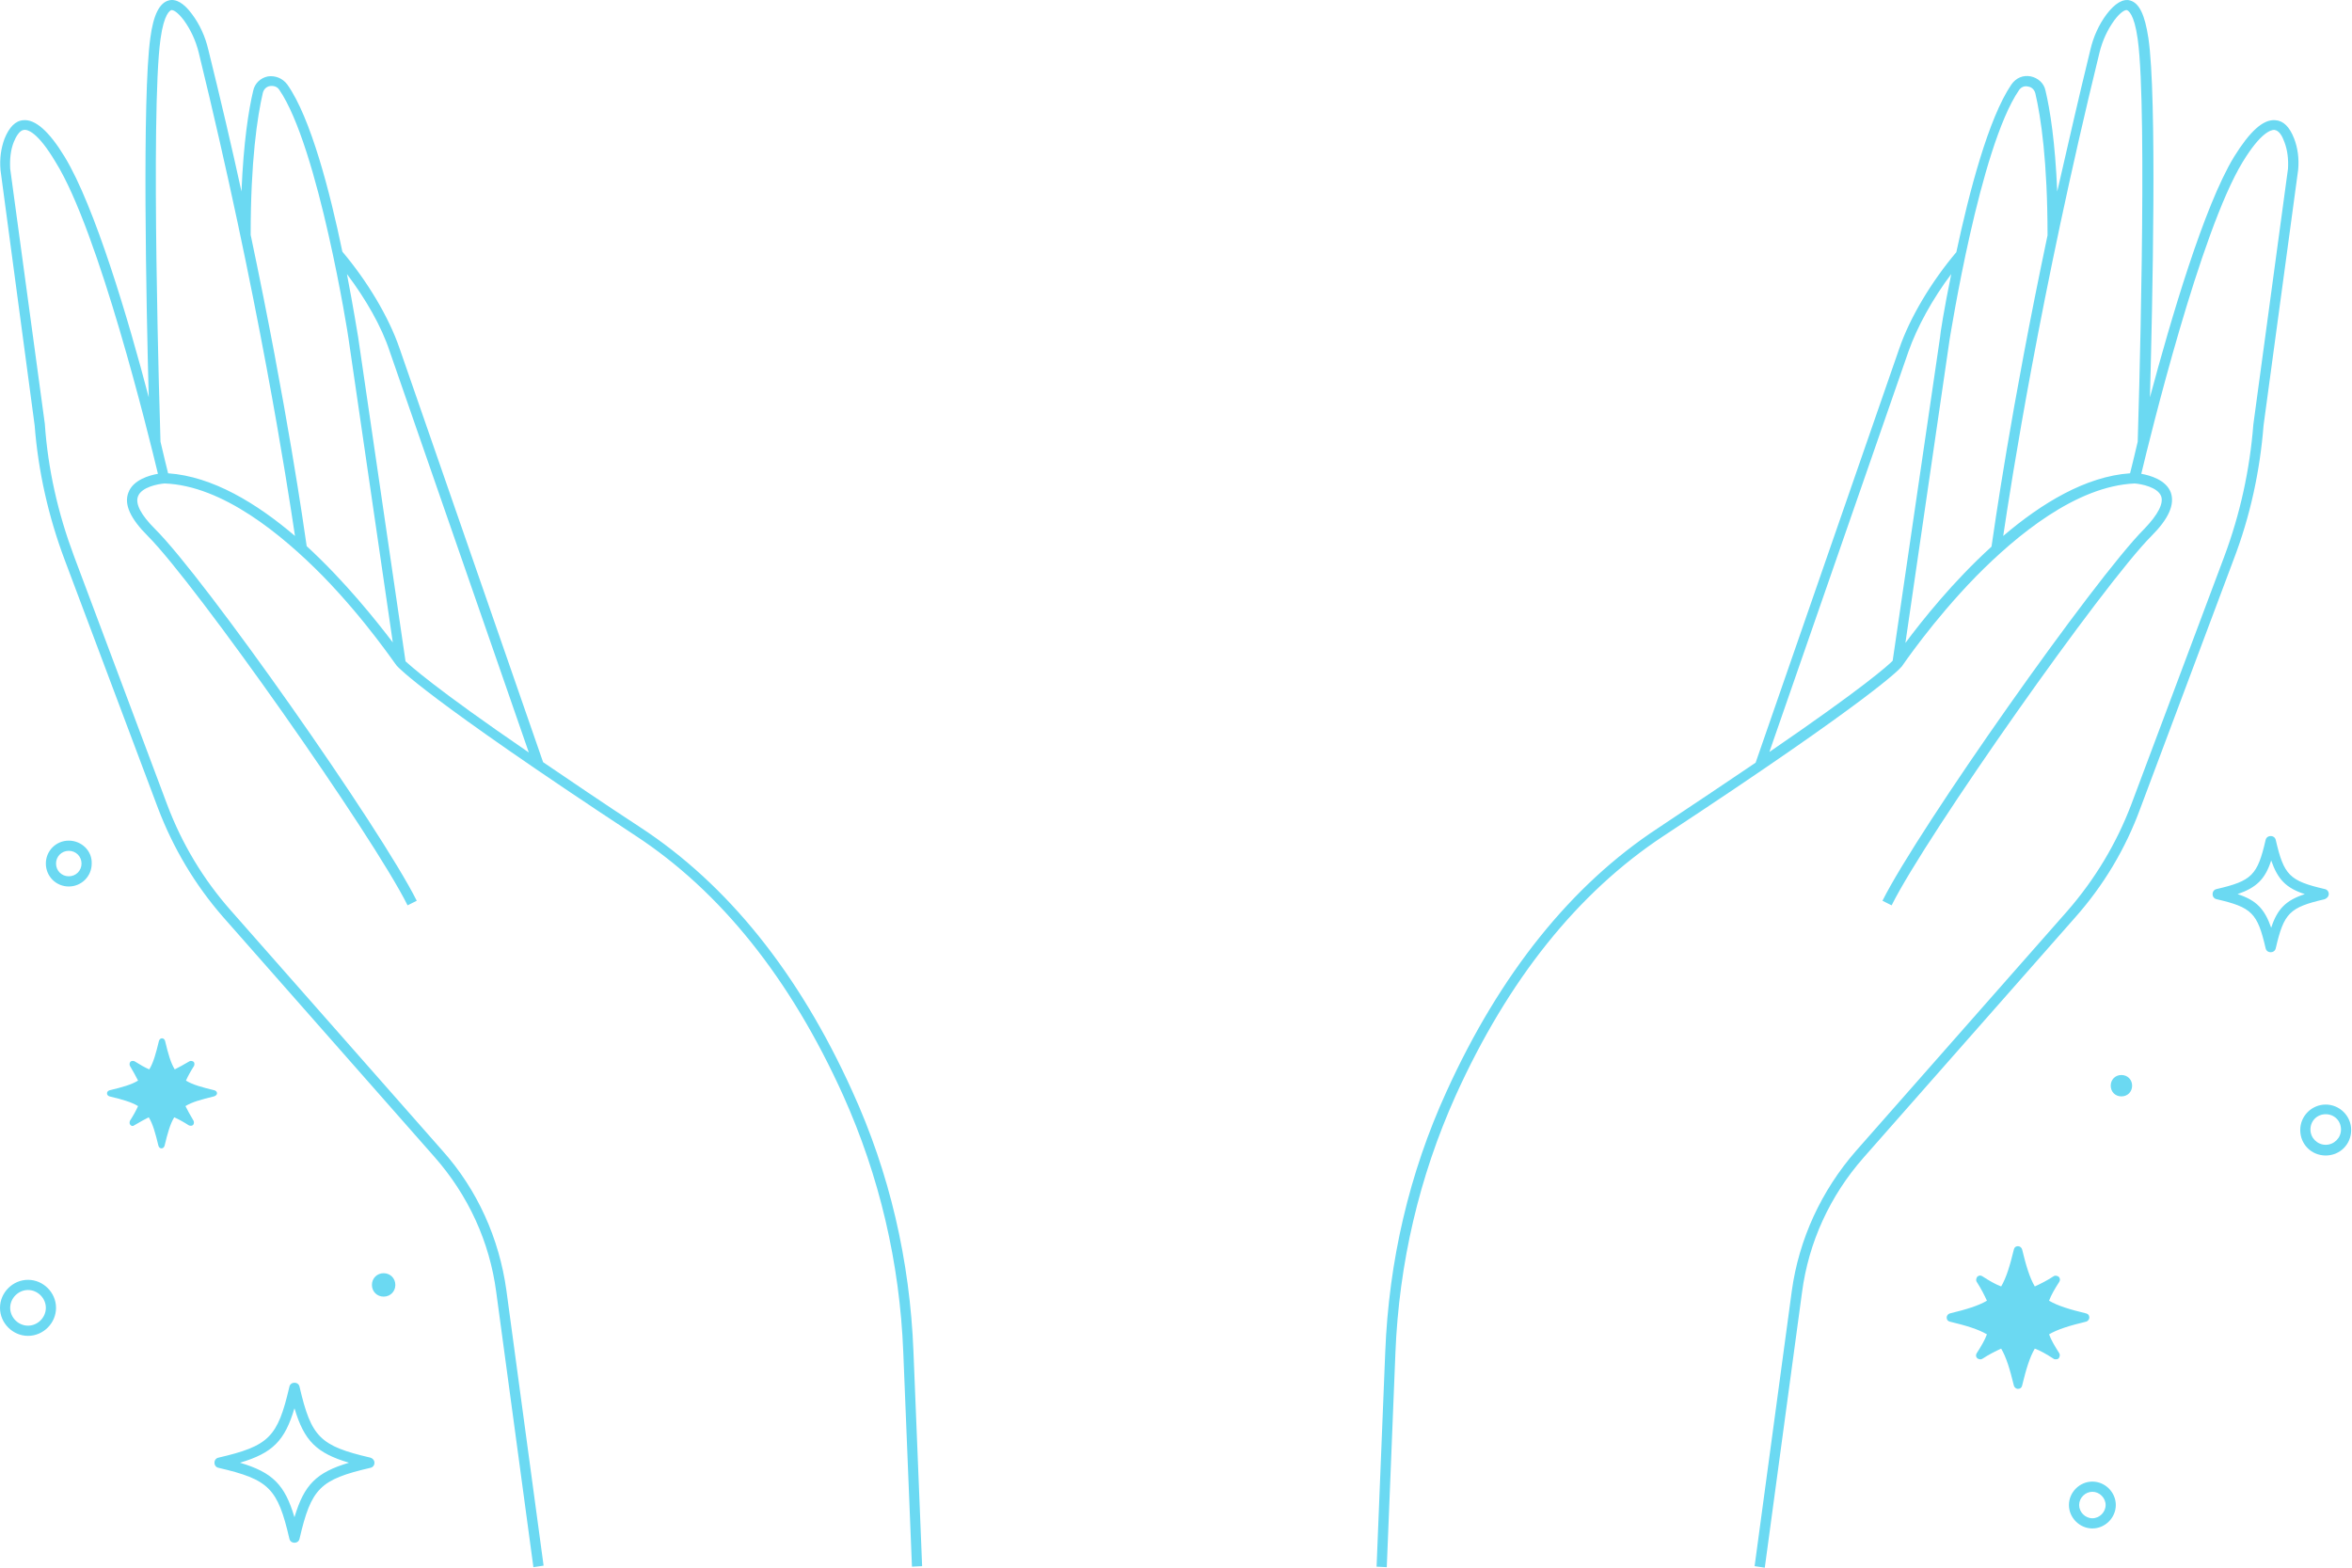 <?xml version="1.0" encoding="UTF-8"?> <svg xmlns="http://www.w3.org/2000/svg" width="216" height="144" viewBox="0 0 216 144" fill="none"> <path d="M207.878 39.074L211.058 15.58C211.152 14.551 211.012 13.569 210.685 12.726C210.264 11.649 209.703 11.088 208.954 11.04C207.831 10.947 206.615 12.071 205.164 14.41C202.404 18.95 199.363 29.34 197.444 36.5C197.677 27.936 198.099 8.889 197.303 3.507C196.977 1.354 196.462 0.276 195.619 0.043C194.964 -0.144 194.215 0.323 193.466 1.307C192.766 2.242 192.25 3.366 191.97 4.583C190.847 9.169 189.864 13.522 188.929 17.592C188.741 13.053 188.273 10.106 187.853 8.326C187.712 7.624 187.151 7.156 186.496 7.016C185.794 6.877 185.138 7.156 184.718 7.765C182.612 10.855 180.834 17.686 179.664 23.162C177.372 25.877 175.406 29.152 174.425 32.008L161.231 70.056C158.751 71.74 155.803 73.706 152.293 76.047C144.294 81.288 137.742 89.478 132.831 100.29C129.414 107.776 127.543 115.826 127.216 124.204L126.42 143.906L127.357 143.953L128.151 124.251C128.479 116.014 130.351 108.058 133.672 100.663C138.491 89.993 144.902 81.99 152.762 76.796C172.179 64.019 174.518 61.398 174.612 61.258L174.659 61.211C174.704 61.164 177.466 57.045 181.489 52.928C185.185 49.183 190.66 44.644 196.04 44.409C196.648 44.456 198.146 44.737 198.473 45.58C198.708 46.236 198.193 47.264 196.93 48.575C192.39 53.114 176.202 76.094 172.88 82.739L173.722 83.16C176.904 76.749 193.186 53.628 197.585 49.23C199.175 47.638 199.736 46.328 199.363 45.252C198.94 44.082 197.444 43.66 196.648 43.521C197.444 40.198 202.075 21.244 205.96 14.88C207.644 12.118 208.579 11.93 208.86 11.93C209.328 11.977 209.609 12.539 209.795 13.053C210.077 13.802 210.17 14.598 210.123 15.488L206.941 38.98C206.615 43.146 205.725 47.217 204.276 51.102L195.713 73.94C194.356 77.498 192.39 80.773 189.864 83.674L170.447 105.717C167.266 109.368 165.207 113.814 164.552 118.587L161.137 143.859L162.072 144L165.489 118.728C166.097 114.095 168.061 109.836 171.149 106.327L190.566 84.284C193.186 81.335 195.199 77.965 196.554 74.269L205.117 51.43C206.662 47.405 207.55 43.239 207.878 39.074ZM192.813 4.817C193.093 3.693 193.56 2.711 194.168 1.868C194.73 1.119 195.152 0.886 195.338 0.931C195.432 0.978 195.993 1.213 196.321 3.599C197.256 10.245 196.368 39.074 196.321 40.572C195.993 41.929 195.76 42.958 195.619 43.474C191.549 43.754 187.478 46.236 183.969 49.23C184.671 44.503 187.339 27.187 192.813 4.817ZM175.267 32.288C176.062 30.042 177.466 27.468 179.197 25.174C178.542 28.357 178.168 30.744 178.168 30.977L173.816 60.696C173.396 61.117 171.243 63.082 162.494 69.073L175.267 32.288ZM174.986 59.057L179.056 31.118C179.103 30.93 181.817 13.522 185.42 8.279C185.606 7.999 185.934 7.859 186.261 7.952C186.589 7.999 186.822 8.234 186.916 8.561C187.431 10.761 188.039 14.832 188.039 21.617C184.671 37.578 183.128 48.622 182.893 50.213C179.337 53.442 176.484 57.045 174.986 59.057ZM78.276 100.243C73.363 89.385 66.813 81.241 58.812 76C55.304 73.706 52.355 71.693 49.876 70.009L36.681 31.961C35.699 29.105 33.733 25.83 31.441 23.115C30.319 17.686 28.541 10.808 26.387 7.765C25.967 7.203 25.312 6.922 24.61 7.016C23.908 7.156 23.393 7.671 23.254 8.326C22.832 10.106 22.364 13.053 22.177 17.592C21.289 13.522 20.258 9.122 19.136 4.583C18.856 3.366 18.341 2.242 17.639 1.307C16.89 0.276 16.141 -0.144 15.486 0.043C14.645 0.276 14.084 1.354 13.802 3.507C13.053 8.889 13.428 27.936 13.661 36.5C11.79 29.34 8.703 18.95 5.942 14.41C4.492 12.024 3.229 10.947 2.151 11.04C1.404 11.088 0.843 11.696 0.421 12.726C0.094 13.614 -0.047 14.551 0.047 15.627L3.182 39.074C3.509 43.286 4.445 47.452 5.942 51.43L14.504 74.222C15.908 77.918 17.919 81.288 20.493 84.237L39.91 106.28C42.998 109.789 44.963 114.048 45.572 118.681L48.986 143.953L49.922 143.812L46.507 118.54C45.851 113.767 43.841 109.274 40.612 105.67L21.195 83.629C18.668 80.773 16.703 77.498 15.347 73.893L6.785 51.054C5.333 47.17 4.399 43.099 4.117 38.935L0.935 15.488C0.888 14.598 0.982 13.755 1.263 13.053C1.451 12.585 1.778 11.977 2.198 11.93C2.527 11.883 3.462 12.118 5.101 14.88C9.077 21.244 13.708 40.198 14.504 43.521C13.708 43.66 12.212 44.082 11.79 45.252C11.369 46.328 11.977 47.638 13.569 49.23C17.966 53.628 34.248 76.749 37.43 83.16L38.273 82.739C34.95 76.094 18.809 53.114 14.223 48.575C12.961 47.311 12.398 46.281 12.679 45.58C13.006 44.737 14.504 44.456 15.112 44.409C20.446 44.597 25.92 49.136 29.616 52.881C33.64 56.998 36.401 61.164 36.448 61.164L36.495 61.211C36.589 61.304 38.928 63.972 58.345 76.749C66.205 81.896 72.614 89.946 77.433 100.616C80.756 108.011 82.626 115.967 82.954 124.204L83.751 143.906L84.685 143.859L83.889 124.157C83.563 115.779 81.691 107.729 78.276 100.243ZM35.793 32.288L48.566 69.12C39.816 63.129 37.664 61.117 37.242 60.743L32.892 30.977C32.845 30.697 32.47 28.357 31.862 25.174C33.593 27.468 35.044 29.995 35.793 32.288ZM14.739 3.599C15.065 1.213 15.627 0.978 15.721 0.931C15.908 0.886 16.329 1.119 16.89 1.868C17.498 2.711 17.966 3.693 18.247 4.817C23.722 27.187 26.387 44.503 27.09 49.23C23.581 46.236 19.511 43.754 15.439 43.474C15.3 42.958 15.065 41.929 14.739 40.572C14.692 39.121 13.802 10.291 14.739 3.599ZM28.165 50.166C27.933 48.575 26.387 37.531 23.02 21.572C23.02 14.786 23.628 10.714 24.142 8.514C24.236 8.187 24.471 7.952 24.797 7.905C25.124 7.859 25.453 7.952 25.64 8.234C29.243 13.475 32.002 30.93 32.002 31.071L36.073 59.01C34.576 57.045 31.723 53.442 28.165 50.166ZM34.015 133.891C29.382 132.815 28.588 132.019 27.51 127.386C27.465 127.152 27.277 127.013 27.043 127.013C26.81 127.013 26.622 127.152 26.575 127.386C25.5 132.019 24.703 132.815 20.072 133.891C19.838 133.938 19.697 134.126 19.697 134.36C19.697 134.593 19.838 134.781 20.072 134.828C24.703 135.903 25.5 136.699 26.575 141.332C26.622 141.567 26.81 141.706 27.043 141.706C27.277 141.706 27.465 141.567 27.51 141.332C28.588 136.699 29.382 135.903 34.015 134.828C34.248 134.781 34.389 134.593 34.389 134.36C34.389 134.126 34.201 133.938 34.015 133.891ZM27.043 139.367C26.155 136.371 25.032 135.248 22.038 134.358C25.032 133.47 26.155 132.348 27.043 129.352C27.933 132.348 29.055 133.47 32.049 134.358C29.055 135.248 27.933 136.371 27.043 139.367ZM213.867 82.131C213.867 81.896 213.726 81.709 213.491 81.662C210.264 80.914 209.75 80.398 209.001 77.169C208.954 76.936 208.766 76.796 208.533 76.796C208.299 76.796 208.111 76.936 208.064 77.169C207.317 80.398 206.801 80.914 203.574 81.662C203.339 81.709 203.198 81.896 203.198 82.131C203.198 82.364 203.339 82.551 203.574 82.598C206.801 83.347 207.317 83.862 208.064 87.091C208.111 87.325 208.299 87.466 208.533 87.466C208.766 87.466 208.954 87.325 209.001 87.091C209.75 83.862 210.264 83.347 213.491 82.598C213.726 82.504 213.867 82.317 213.867 82.131ZM208.579 85.219C207.972 83.488 207.223 82.692 205.492 82.131C207.223 81.522 208.017 80.773 208.579 79.041C209.187 80.773 209.936 81.57 211.667 82.131C209.936 82.692 209.142 83.488 208.579 85.219ZM19.65 100.71C18.48 100.992 17.639 101.225 17.031 101.6C17.217 101.974 17.451 102.394 17.78 102.957C17.825 103.049 17.825 103.237 17.733 103.331C17.639 103.425 17.498 103.425 17.358 103.378C16.843 103.049 16.423 102.816 16.002 102.629C15.627 103.237 15.394 104.08 15.112 105.249C15.065 105.39 14.972 105.484 14.831 105.484C14.692 105.484 14.598 105.39 14.551 105.249C14.27 104.08 14.037 103.237 13.661 102.629C13.288 102.816 12.867 103.049 12.306 103.378C12.259 103.425 12.212 103.425 12.165 103.425C12.071 103.425 12.024 103.378 11.977 103.331C11.883 103.237 11.883 103.096 11.93 102.957C12.259 102.441 12.492 102.02 12.679 101.6C12.071 101.225 11.228 100.992 10.059 100.71C9.92 100.663 9.826 100.569 9.826 100.429C9.826 100.29 9.92 100.196 10.059 100.149C11.228 99.867 12.071 99.634 12.679 99.259C12.492 98.885 12.259 98.463 11.93 97.902C11.883 97.808 11.883 97.622 11.977 97.528C12.071 97.434 12.212 97.434 12.353 97.481C12.867 97.808 13.288 98.043 13.708 98.23C14.084 97.622 14.316 96.779 14.598 95.61C14.645 95.469 14.739 95.375 14.878 95.375C15.018 95.375 15.112 95.469 15.159 95.61C15.439 96.779 15.674 97.622 16.047 98.23C16.423 98.043 16.843 97.808 17.405 97.481C17.498 97.434 17.639 97.434 17.78 97.528C17.872 97.622 17.872 97.761 17.825 97.902C17.498 98.416 17.264 98.838 17.078 99.259C17.686 99.634 18.527 99.867 19.697 100.149C19.838 100.196 19.931 100.29 19.931 100.429C19.931 100.569 19.791 100.663 19.65 100.71ZM189.116 124.298C189.208 124.437 189.163 124.625 189.069 124.765C188.976 124.859 188.882 124.859 188.788 124.859C188.741 124.859 188.647 124.859 188.6 124.812C187.947 124.39 187.384 124.063 186.869 123.876C186.402 124.672 186.075 125.747 185.7 127.292C185.653 127.48 185.514 127.574 185.326 127.574C185.138 127.574 184.998 127.433 184.952 127.292C184.577 125.747 184.25 124.672 183.781 123.876C183.267 124.11 182.705 124.39 182.05 124.812C181.911 124.906 181.724 124.859 181.583 124.765C181.442 124.625 181.442 124.437 181.536 124.298C181.956 123.643 182.285 123.08 182.473 122.565C181.677 122.098 180.601 121.769 179.056 121.396C178.87 121.349 178.776 121.208 178.776 121.02C178.776 120.834 178.915 120.694 179.056 120.647C180.601 120.273 181.677 119.945 182.473 119.477C182.238 118.963 181.956 118.4 181.536 117.745C181.442 117.606 181.489 117.418 181.583 117.277C181.724 117.136 181.911 117.136 182.05 117.23C182.705 117.652 183.267 117.979 183.781 118.167C184.25 117.371 184.577 116.295 184.952 114.75C184.998 114.563 185.138 114.469 185.326 114.469C185.514 114.469 185.653 114.609 185.7 114.75C186.075 116.295 186.402 117.371 186.869 118.167C187.384 117.932 187.947 117.652 188.6 117.23C188.741 117.136 188.929 117.183 189.069 117.277C189.208 117.418 189.208 117.606 189.116 117.745C188.694 118.4 188.367 118.963 188.18 119.477C188.976 119.945 190.051 120.273 191.596 120.647C191.782 120.694 191.876 120.834 191.876 121.02C191.876 121.208 191.735 121.349 191.596 121.396C190.051 121.769 188.976 122.098 188.18 122.565C188.367 123.08 188.694 123.643 189.116 124.298ZM213.585 101.459C212.322 101.459 211.246 102.488 211.246 103.798C211.246 105.109 212.275 106.139 213.585 106.139C214.896 106.139 215.924 105.109 215.924 103.798C215.924 102.488 214.849 101.459 213.585 101.459ZM213.585 105.156C212.836 105.156 212.183 104.547 212.183 103.751C212.183 102.957 212.791 102.347 213.585 102.347C214.381 102.347 214.989 102.957 214.989 103.751C214.989 104.547 214.334 105.156 213.585 105.156ZM192.158 136.091C190.988 136.091 190.004 137.073 190.004 138.244C190.004 139.414 190.988 140.396 192.158 140.396C193.327 140.396 194.309 139.414 194.309 138.244C194.309 137.073 193.327 136.091 192.158 136.091ZM192.158 139.461C191.502 139.461 190.941 138.899 190.941 138.244C190.941 137.589 191.502 137.028 192.158 137.028C192.813 137.028 193.374 137.589 193.374 138.244C193.374 138.899 192.813 139.461 192.158 139.461ZM195.807 99.727C195.807 100.29 195.385 100.71 194.823 100.71C194.262 100.71 193.842 100.29 193.842 99.727C193.842 99.165 194.262 98.745 194.823 98.745C195.385 98.745 195.807 99.165 195.807 99.727ZM36.307 118.026C36.307 118.634 35.84 119.102 35.231 119.102C34.623 119.102 34.156 118.634 34.156 118.026C34.156 117.418 34.623 116.95 35.231 116.95C35.84 116.95 36.307 117.418 36.307 118.026ZM2.574 117.559C1.17 117.559 0 118.728 0 120.132C0 121.537 1.17 122.706 2.574 122.706C3.976 122.706 5.146 121.537 5.146 120.132C5.146 118.728 3.976 117.559 2.574 117.559ZM2.574 121.769C1.684 121.769 0.935 121.02 0.935 120.132C0.935 119.243 1.684 118.494 2.574 118.494C3.462 118.494 4.211 119.243 4.211 120.132C4.211 121.02 3.462 121.769 2.574 121.769ZM6.315 77.216C5.146 77.216 4.211 78.153 4.211 79.322C4.211 80.492 5.146 81.429 6.315 81.429C7.487 81.429 8.422 80.492 8.422 79.322C8.469 78.153 7.487 77.216 6.315 77.216ZM6.315 80.492C5.662 80.492 5.146 79.978 5.146 79.322C5.146 78.667 5.662 78.153 6.315 78.153C6.971 78.153 7.487 78.667 7.487 79.322C7.487 79.978 6.971 80.492 6.315 80.492Z" fill="#6BD9F2"></path> </svg> 